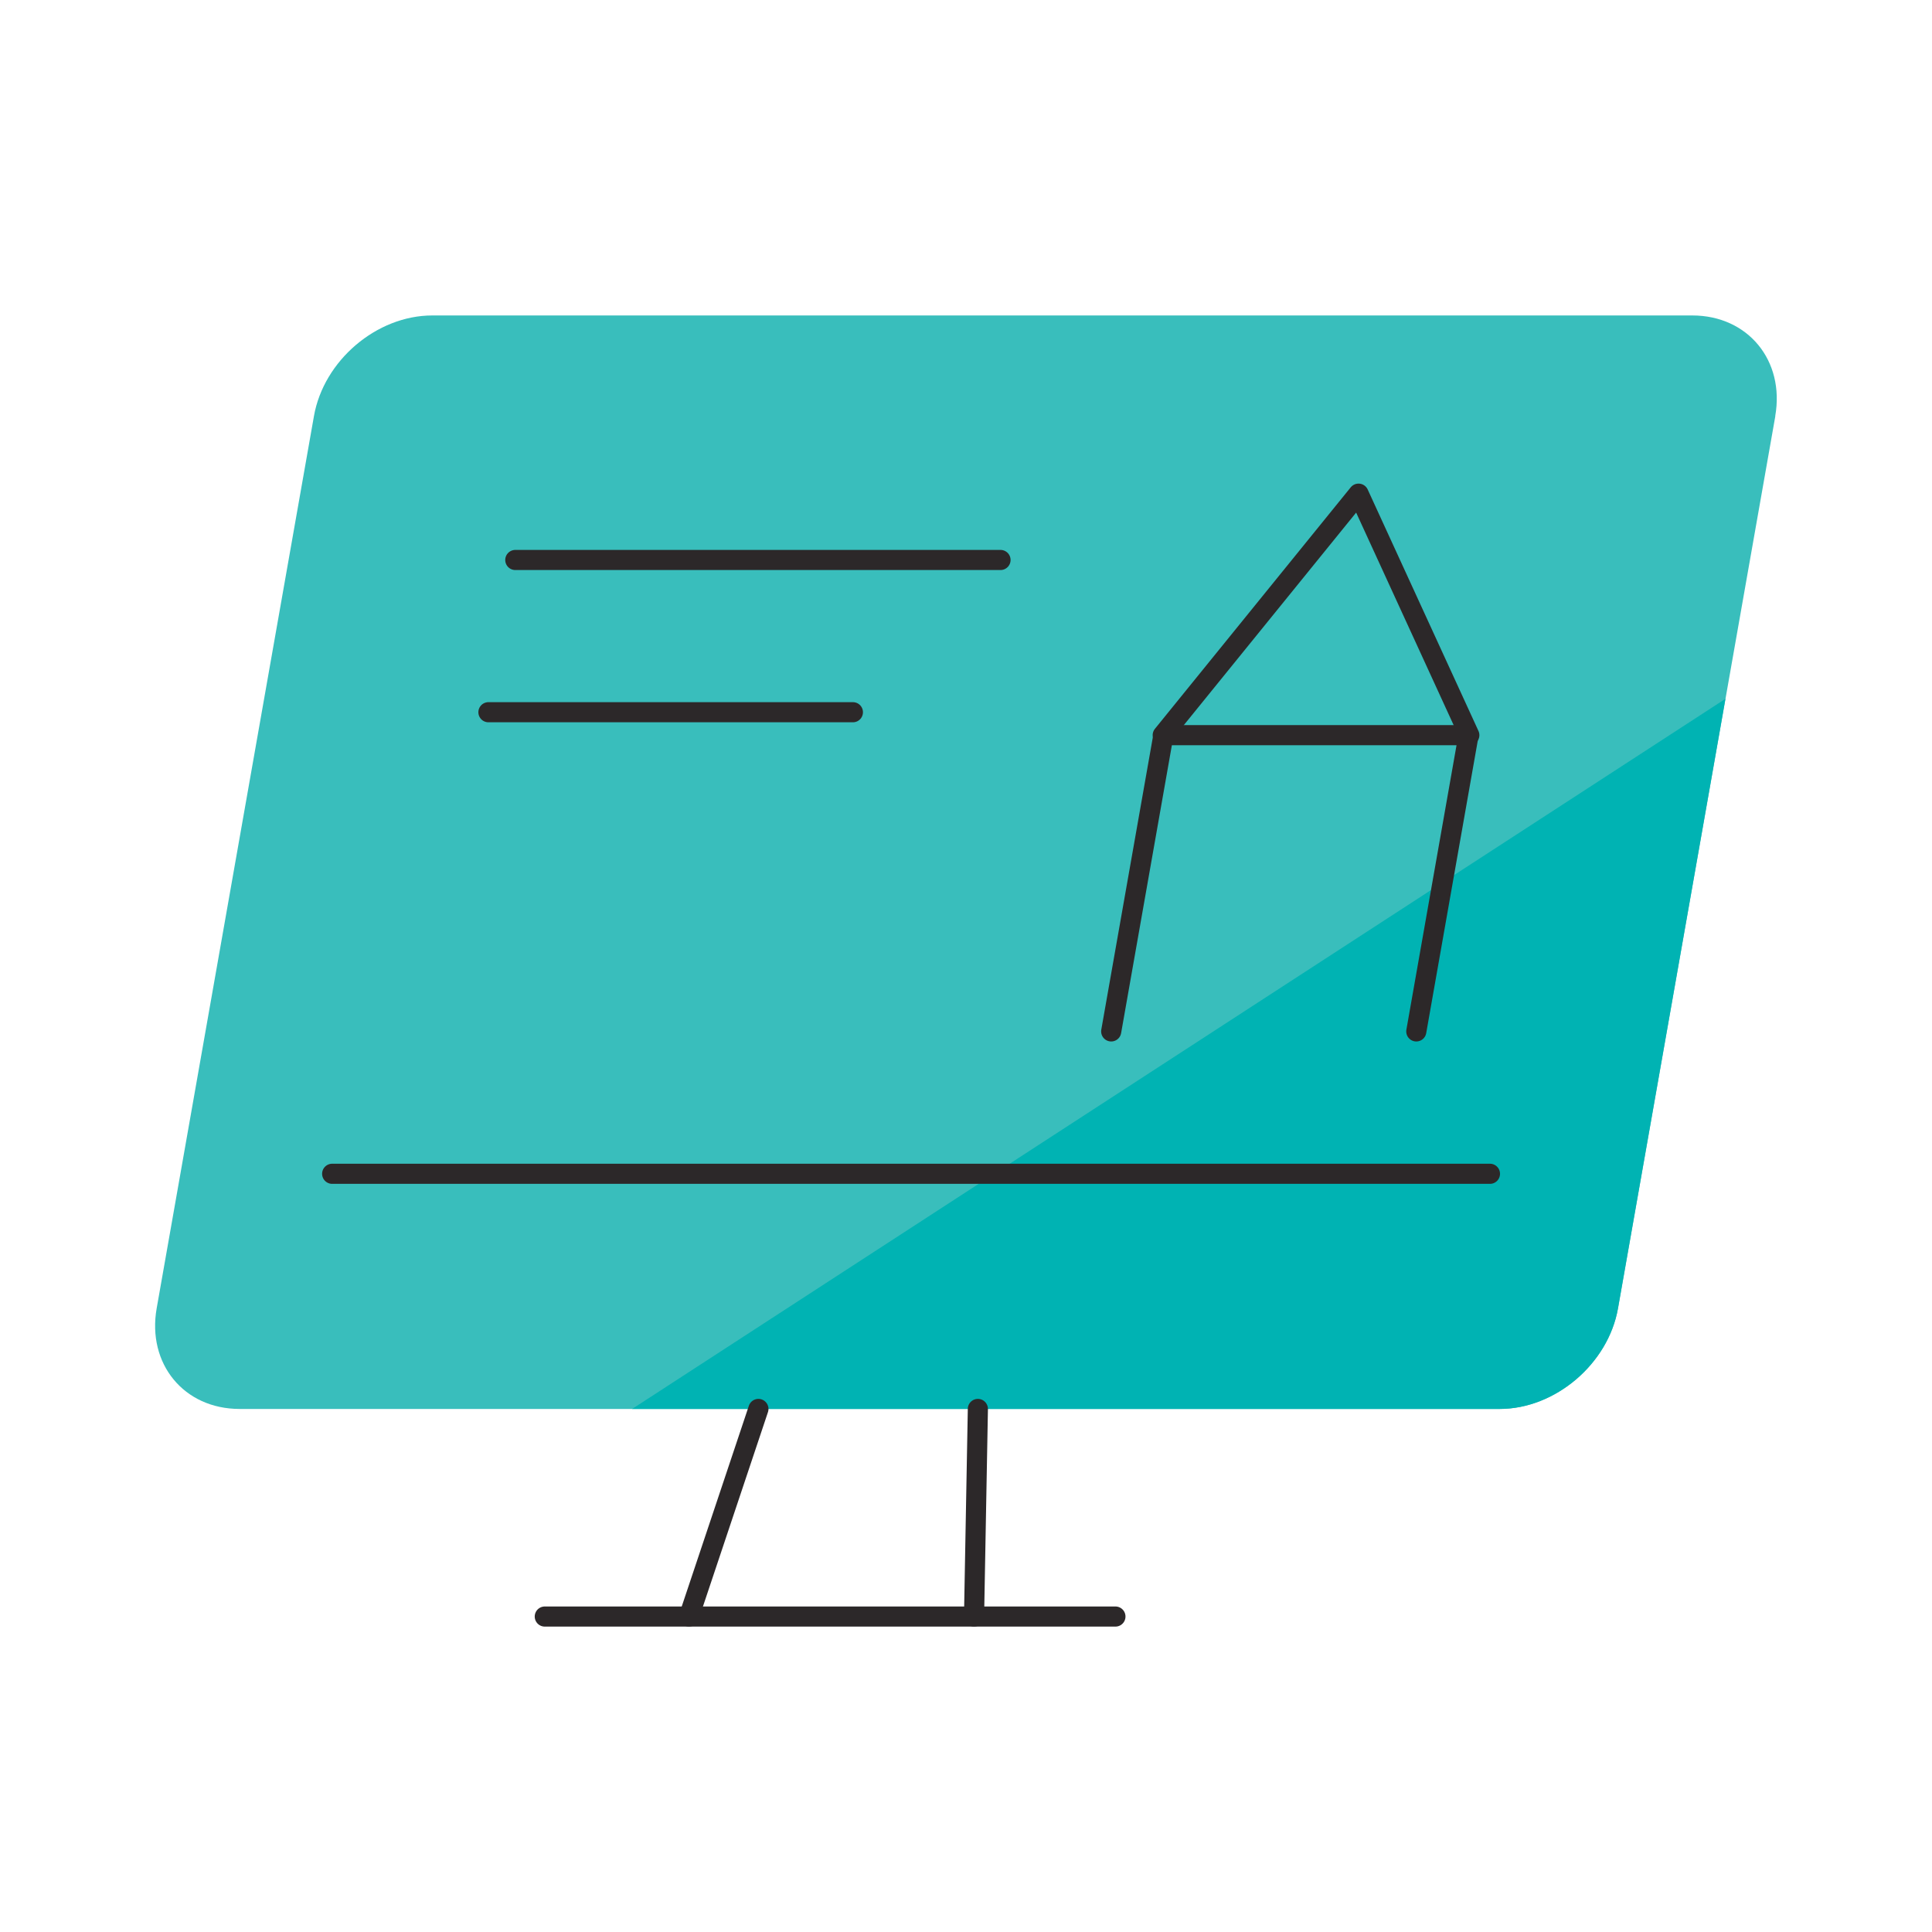<!--?xml version="1.0" encoding="UTF-8"?--><svg id="Layer_10" xmlns="http://www.w3.org/2000/svg" viewBox="0 0 192 192"><defs><style>.cls-1{stroke:#2C2829;}.cls-1,.cls-2{fill:none;stroke-linecap:round;stroke-linejoin:round;stroke-width:2.00px;}.cls-2{stroke:#2C2829;}.cls-3{fill:#39BEBC;}.cls-3,.cls-4{stroke-width:2.00px;}.cls-4{fill:#00B3B3;}</style></defs><path class="cls-3" d="m176.43,41.35l-15.63,88.67c-.97,5.52-6.24,10-11.76,10H23.81c-5.53,0-9.21-4.48-8.24-10l15.63-88.67c.97-5.52,6.23-10,11.76-10h125.22c5.52,0,9.21,4.48,8.24,10Z"></path><path class="cls-4" d="m171.47,69.45l-10.68,60.57c-.97,5.52-6.24,10-11.76,10H62.82l108.65-70.57Z"></path><line class="cls-2" x1="33.01" y1="116.65" x2="148.07" y2="116.65"></line><line class="cls-1" x1="51.21" y1="55.65" x2="99.43" y2="55.65"></line><line class="cls-1" x1="48.54" y1="70.78" x2="84.76" y2="70.78"></line><line class="cls-1" x1="68.47" y1="160.65" x2="75.37" y2="140.02"></line><line class="cls-1" x1="96.8" y1="160.65" x2="97.18" y2="140.02"></line><line class="cls-1" x1="54.14" y1="160.65" x2="110.85" y2="160.65"></line><polyline class="cls-2" points="110.43 102.5 115.62 73.06 145.94 73.06 140.75 102.5"></polyline><polyline class="cls-2" points="146.02 73.06 135.01 49.06 115.55 73.06"></polyline></svg>